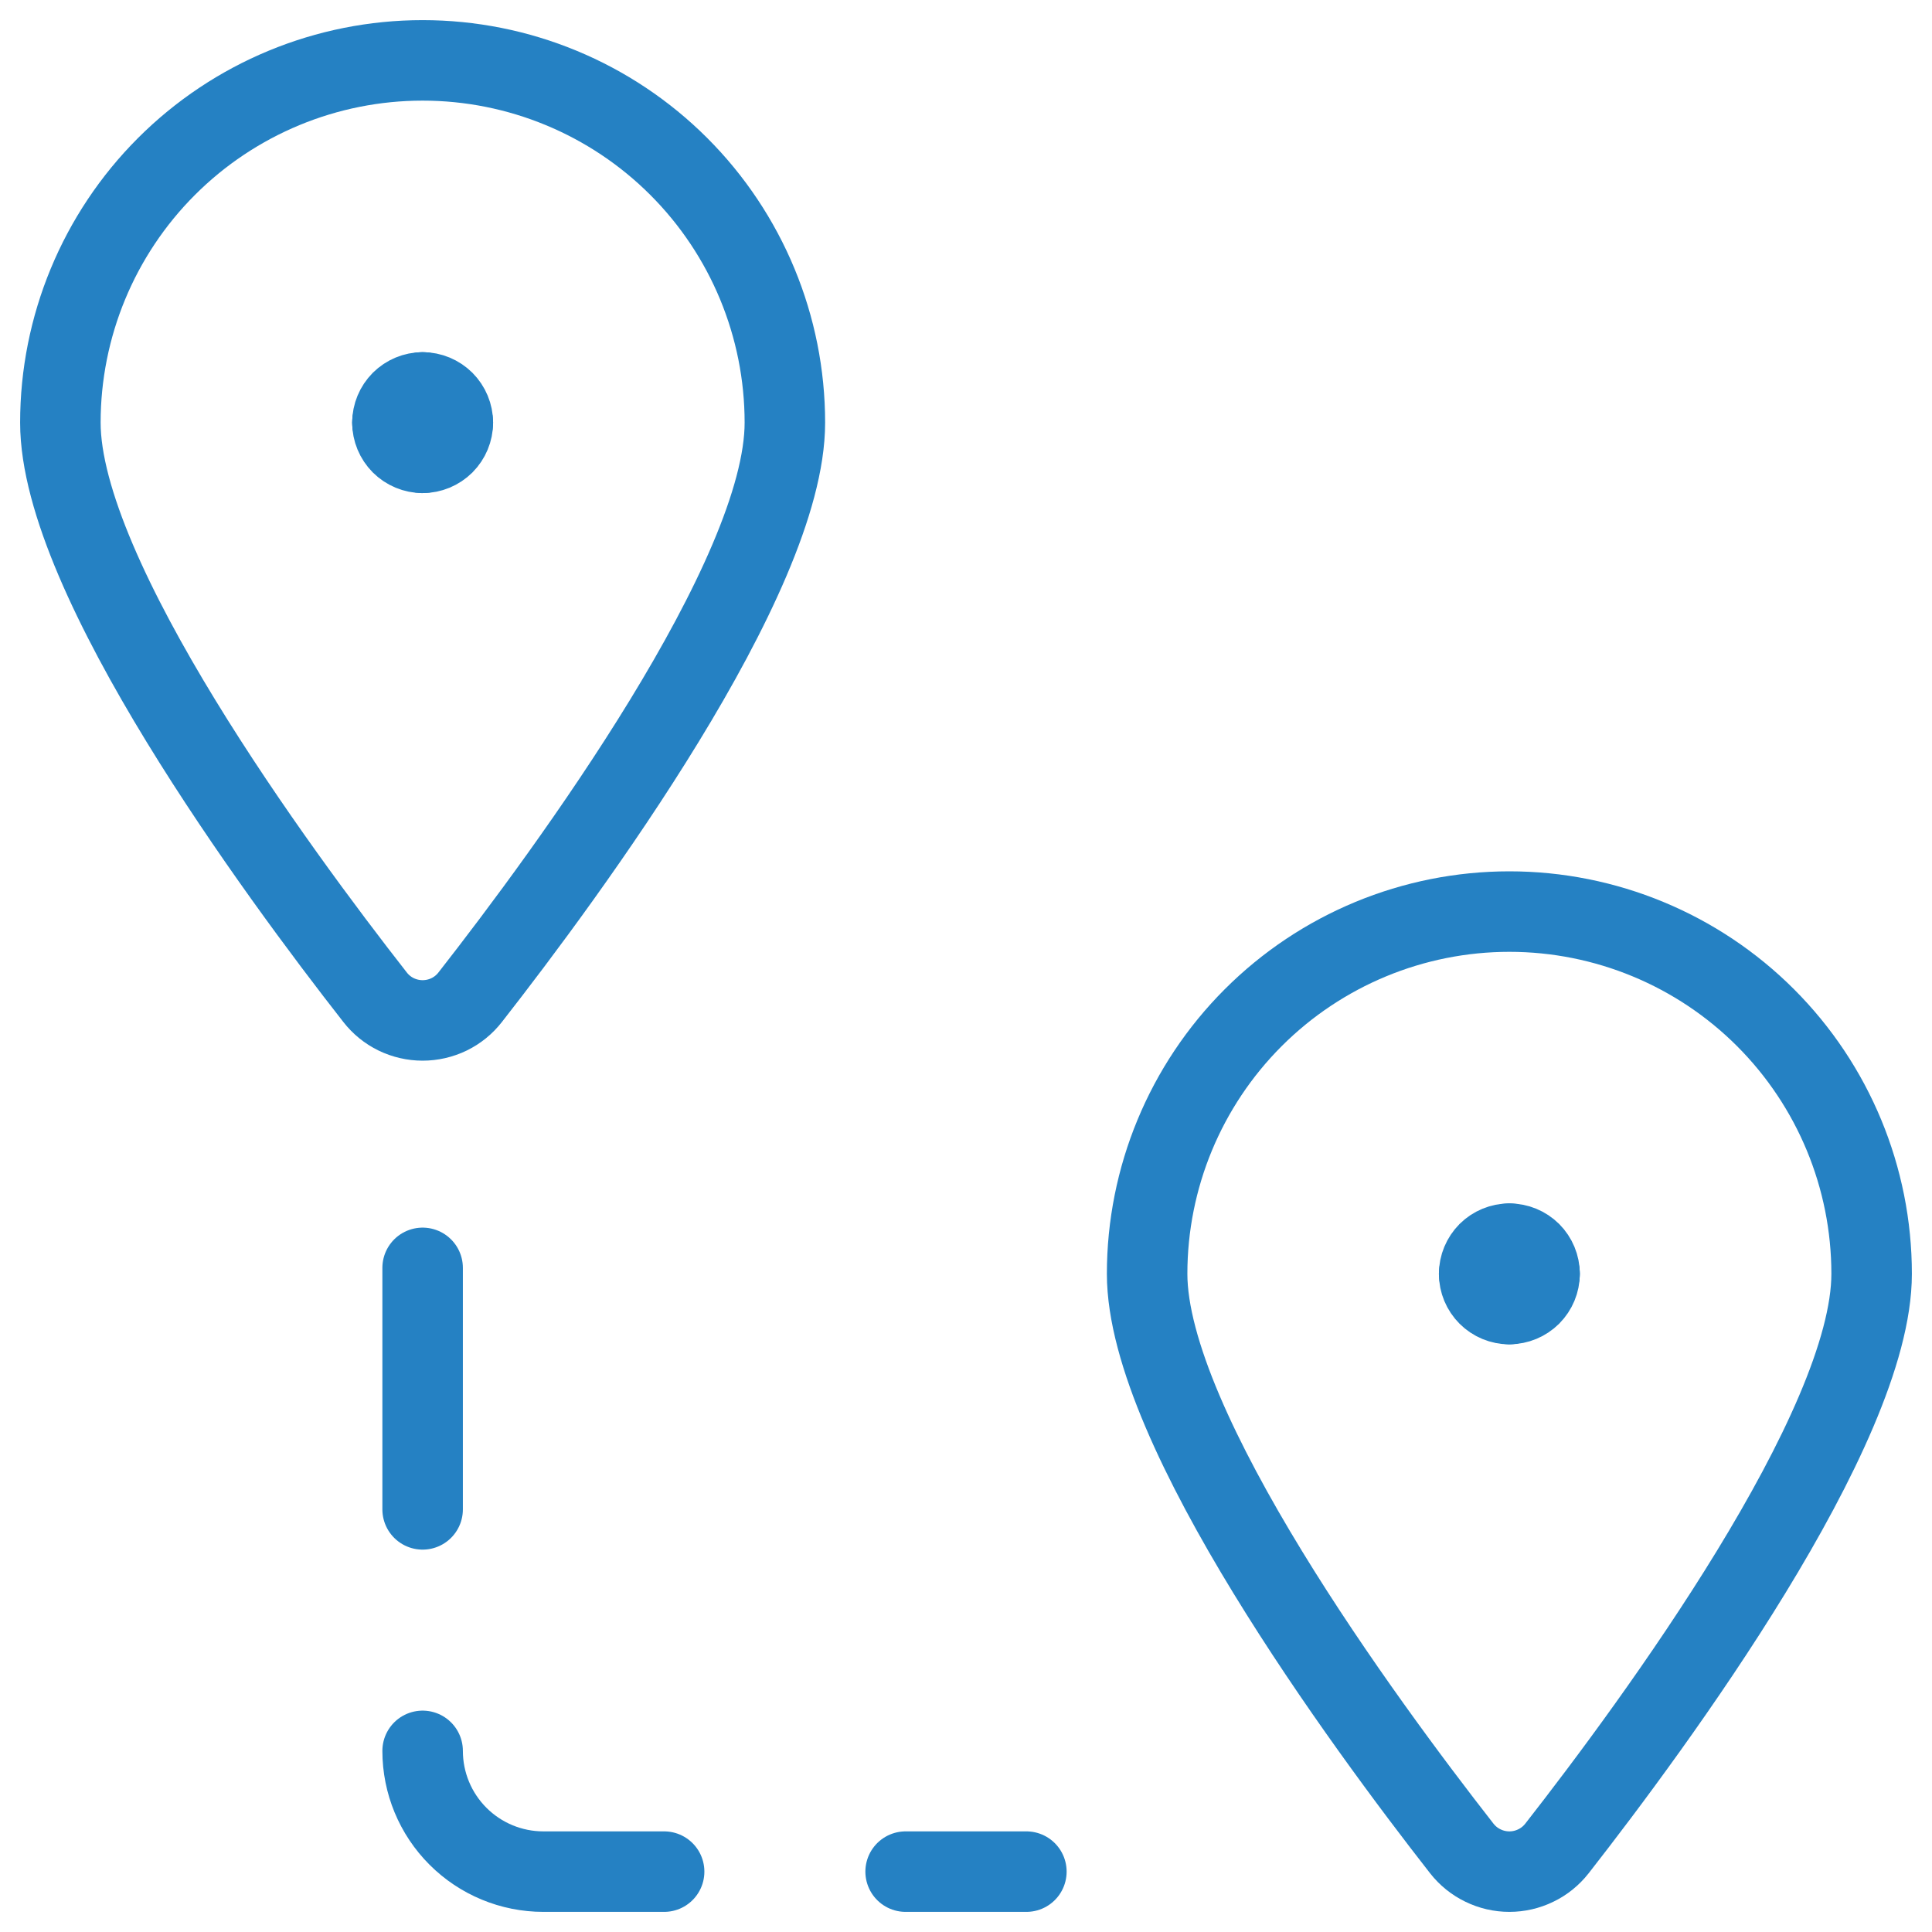 <svg width="36" height="36" viewBox="0 0 36 36" fill="none" xmlns="http://www.w3.org/2000/svg">
<g clip-path="url(#clip0_217_5033)">
<path d="M7.875 7.312C8.024 7.312 8.167 7.372 8.273 7.477C8.378 7.583 8.438 7.726 8.438 7.875" stroke="#2581C3" stroke-width="1.5" stroke-linecap="round" stroke-linejoin="round"/>
<path d="M7.312 7.875C7.312 7.726 7.372 7.583 7.477 7.477C7.583 7.372 7.726 7.312 7.875 7.312" stroke="#2581C3" stroke-width="1.5" stroke-linecap="round" stroke-linejoin="round"/>
<path d="M7.875 8.438C7.726 8.438 7.583 8.378 7.477 8.273C7.372 8.167 7.312 8.024 7.312 7.875" stroke="#2581C3" stroke-width="1.5" stroke-linecap="round" stroke-linejoin="round"/>
<path d="M8.438 7.875C8.438 8.024 8.378 8.167 8.273 8.273C8.167 8.378 8.024 8.438 7.875 8.438" stroke="#2581C3" stroke-width="1.5" stroke-linecap="round" stroke-linejoin="round"/>
<path d="M7.875 1.125C9.665 1.125 11.382 1.836 12.648 3.102C13.914 4.368 14.625 6.085 14.625 7.875C14.625 10.757 10.593 16.239 8.761 18.582C8.656 18.717 8.522 18.826 8.368 18.901C8.215 18.975 8.046 19.014 7.875 19.014C7.704 19.014 7.535 18.975 7.382 18.901C7.228 18.826 7.094 18.717 6.989 18.582C5.157 16.241 1.125 10.757 1.125 7.875C1.125 6.085 1.836 4.368 3.102 3.102C4.368 1.836 6.085 1.125 7.875 1.125V1.125Z" stroke="#2581C3" stroke-width="1.5" stroke-linecap="round" stroke-linejoin="round"/>
<path d="M28.125 23.174C28.274 23.174 28.417 23.233 28.523 23.338C28.628 23.444 28.688 23.587 28.688 23.736" stroke="#2581C3" stroke-width="1.5" stroke-linecap="round" stroke-linejoin="round"/>
<path d="M27.562 23.736C27.562 23.587 27.622 23.444 27.727 23.338C27.833 23.233 27.976 23.174 28.125 23.174" stroke="#2581C3" stroke-width="1.5" stroke-linecap="round" stroke-linejoin="round"/>
<path d="M28.125 24.3C27.976 24.3 27.833 24.241 27.727 24.135C27.622 24.03 27.562 23.887 27.562 23.738" stroke="#2581C3" stroke-width="1.5" stroke-linecap="round" stroke-linejoin="round"/>
<path d="M28.688 23.736C28.688 23.885 28.628 24.028 28.523 24.134C28.417 24.239 28.274 24.299 28.125 24.299" stroke="#2581C3" stroke-width="1.5" stroke-linecap="round" stroke-linejoin="round"/>
<path d="M28.125 16.986C29.915 16.986 31.632 17.697 32.898 18.963C34.164 20.229 34.875 21.946 34.875 23.736C34.875 26.617 30.843 32.1 29.012 34.443C28.906 34.578 28.772 34.687 28.618 34.761C28.465 34.836 28.296 34.875 28.125 34.875C27.954 34.875 27.785 34.836 27.632 34.761C27.478 34.687 27.344 34.578 27.238 34.443C25.407 32.1 21.375 26.617 21.375 23.736C21.375 21.946 22.086 20.229 23.352 18.963C24.618 17.697 26.335 16.986 28.125 16.986Z" stroke="#2581C3" stroke-width="1.5" stroke-linecap="round" stroke-linejoin="round"/>
<path d="M7.875 23.625V28.125" stroke="#2581C3" stroke-width="1.5" stroke-linecap="round" stroke-linejoin="round"/>
<path d="M7.875 32.625C7.875 33.222 8.112 33.794 8.534 34.216C8.956 34.638 9.528 34.875 10.125 34.875H12.375" stroke="#2581C3" stroke-width="1.5" stroke-linecap="round" stroke-linejoin="round"/>
<path d="M16.875 34.875H19.125" stroke="#2581C3" stroke-width="1.5" stroke-linecap="round" stroke-linejoin="round"/>
</g>
<defs>
<clipPath id="clip0_217_5033">
<rect width="36" height="36" fill="white"/>
</clipPath>
</defs>
</svg>
